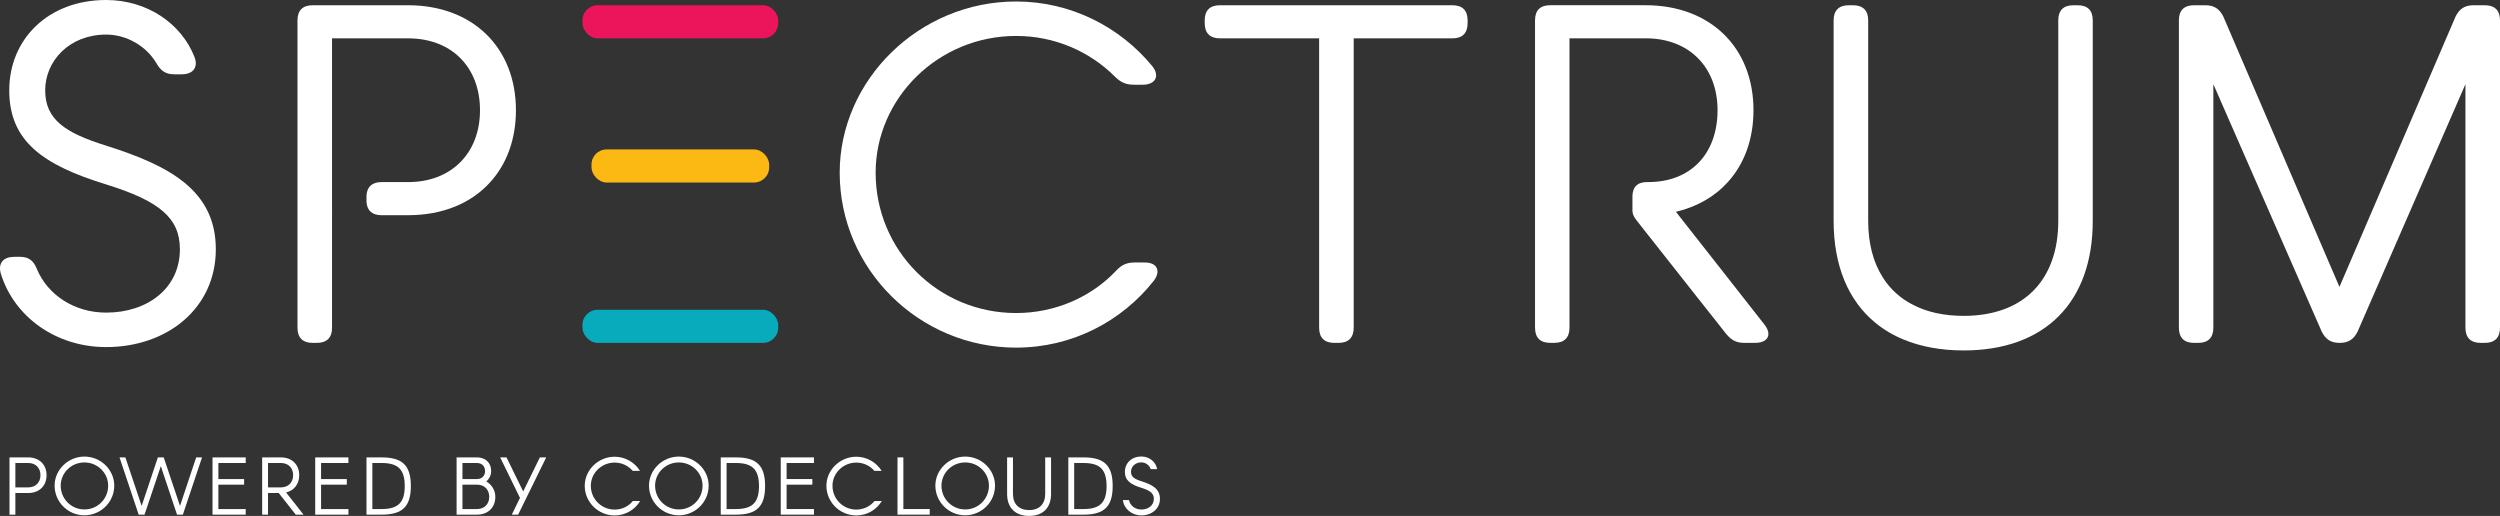 <?xml version="1.0" encoding="UTF-8"?><svg id="Layer_2" xmlns="http://www.w3.org/2000/svg" viewBox="0 0 233.841 48.258"><rect x="0" y="0" width="233.841" height="48.258" fill="#333333" stroke="none"/><defs><style>.cls-1{fill:#07abbc;}.cls-1,.cls-2,.cls-3,.cls-4{stroke-width:0px;}.cls-2{fill:#fff;}.cls-3{fill:#ec145a;}.cls-4{fill:#fcb813;}</style></defs><g id="Layer_2-2"><g id="Layer_2-2"><g id="Isolation_Mode"><path class="cls-2" d="m2.645,42.783c1.02,0,1.71.668,1.71,1.666s-.683,1.665-1.71,1.665h-1.208v2.025h-.548v-5.356s1.756,0,1.756,0Zm0,2.805c.683,0,1.14-.457,1.14-1.14s-.45-1.141-1.14-1.141h-1.208v2.28h1.208v.001Z"/><path class="cls-2" d="m10.688,45.423c0,1.53-1.252,2.776-2.791,2.776s-2.79-1.245-2.79-2.776c0-1.47,1.252-2.716,2.79-2.716s2.791,1.246,2.791,2.716Zm-.57,0c0-1.178-.983-2.168-2.221-2.168s-2.22.99-2.22,2.168c0,1.238.982,2.228,2.22,2.228s2.221-.99,2.221-2.228Z"/><path class="cls-2" d="m11.179,42.783h.548l1.523,4.538,1.515-4.538h.548l1.523,4.538,1.515-4.538h.547l-1.793,5.356h-.547l-1.515-4.538-1.523,4.538h-.548l-1.793-5.356Z"/><path class="cls-2" d="m19.878,42.783h3.106v.525h-2.558v1.501h2.408v.525h-2.408v2.28h2.558v.525h-3.106s0-5.356,0-5.356Z"/><path class="cls-2" d="m24.523,42.783h1.755c1.02,0,1.71.668,1.71,1.666,0,.832-.473,1.432-1.23,1.612l1.635,2.078h-.727l-1.598-2.025h-.998v2.025h-.548v-5.356h.001Zm1.755,2.805c.683,0,1.14-.457,1.14-1.14s-.45-1.141-1.14-1.141h-1.208v2.28h1.208v.001Z"/><path class="cls-2" d="m29.484,42.783h3.106v.525h-2.558v1.501h2.408v.525h-2.408v2.28h2.558v.525h-3.106s0-5.356,0-5.356Z"/><path class="cls-2" d="m34.28,42.783h1.426c1.942,0,2.723.765,2.723,2.678s-.781,2.678-2.723,2.678h-1.426v-5.356Zm1.426,4.831c1.537,0,2.152-.615,2.152-2.153s-.615-2.153-2.152-2.153h-.878v4.306h.878Z"/><path class="cls-2" d="m42.708,42.783h1.913c.795,0,1.32.51,1.32,1.275,0,.398-.18.743-.458.975.503.285.848.818.848,1.44,0,.998-.683,1.665-1.71,1.665h-1.913v-5.356.001Zm1.913,2.026c.45,0,.75-.301.75-.75s-.301-.75-.75-.75h-1.365v1.501h1.365v-.001Zm0,2.805c.683,0,1.14-.458,1.14-1.14s-.457-1.14-1.14-1.14h-1.365v2.28h1.365Z"/><path class="cls-2" d="m48.636,46.571l-1.852-3.788h.593l1.56,3.188,1.56-3.188h.593l-2.626,5.356h-.593s.765-1.568.765-1.568Z"/><path class="cls-2" d="m59.877,46.863c-.487.81-1.372,1.35-2.385,1.35-1.538,0-2.798-1.245-2.798-2.776,0-1.47,1.26-2.716,2.798-2.716,1.005,0,1.883.54,2.37,1.32h-.683c-.405-.472-1.005-.772-1.688-.772-1.238,0-2.228.99-2.228,2.168,0,1.238.99,2.228,2.228,2.228.69,0,1.305-.307,1.702-.803h.683s.001.001.001.001Z"/><path class="cls-2" d="m66.286,45.423c0,1.53-1.252,2.776-2.791,2.776s-2.79-1.245-2.79-2.776c0-1.47,1.252-2.716,2.79-2.716s2.791,1.246,2.791,2.716Zm-.57,0c0-1.178-.983-2.168-2.221-2.168s-2.22.99-2.22,2.168c0,1.238.982,2.228,2.22,2.228s2.221-.99,2.221-2.228Z"/><path class="cls-2" d="m67.415,42.783h1.426c1.942,0,2.723.765,2.723,2.678s-.781,2.678-2.723,2.678h-1.426v-5.356Zm1.426,4.831c1.537,0,2.152-.615,2.152-2.153s-.615-2.153-2.152-2.153h-.878v4.306h.878Z"/><path class="cls-2" d="m73.028,42.783h3.106v.525h-2.558v1.501h2.408v.525h-2.408v2.28h2.558v.525h-3.106v-5.356Z"/><path class="cls-2" d="m82.482,46.863c-.487.81-1.372,1.35-2.385,1.35-1.538,0-2.798-1.245-2.798-2.776,0-1.47,1.26-2.716,2.798-2.716,1.005,0,1.883.54,2.37,1.32h-.683c-.405-.472-1.005-.772-1.688-.772-1.238,0-2.228.99-2.228,2.168,0,1.238.99,2.228,2.228,2.228.69,0,1.305-.307,1.702-.803h.683s.001.001.001.001Z"/><path class="cls-2" d="m83.949,42.783h.548v4.831h2.467v.525h-3.015v-5.356Z"/><path class="cls-2" d="m93.072,45.423c0,1.53-1.252,2.776-2.791,2.776s-2.79-1.245-2.79-2.776c0-1.47,1.252-2.716,2.79-2.716s2.791,1.246,2.791,2.716Zm-.57,0c0-1.178-.983-2.168-2.221-2.168s-2.22.99-2.22,2.168c0,1.238.982,2.228,2.22,2.228s2.221-.99,2.221-2.228Z"/><path class="cls-2" d="m94.201,46.203v-3.421h.548v3.421c0,.945.563,1.508,1.515,1.508.945,0,1.5-.563,1.5-1.508v-3.421h.548v3.421c0,1.29-.758,2.055-2.048,2.055-1.298,0-2.063-.765-2.063-2.055Z"/><path class="cls-2" d="m99.927,42.783h1.426c1.942,0,2.723.765,2.723,2.678s-.781,2.678-2.723,2.678h-1.426v-5.356Zm1.426,4.831c1.537,0,2.152-.615,2.152-2.153s-.615-2.153-2.152-2.153h-.878v4.306h.878Z"/><path class="cls-2" d="m107.634,43.878c-.113-.353-.473-.63-.878-.63-.585,0-.967.42-.967.885s.322.675.967.878c.998.315,1.741.705,1.741,1.643s-.773,1.552-1.741,1.552c-.892,0-1.62-.6-1.725-1.432h.57c.105.518.578.885,1.155.885.652,0,1.17-.382,1.17-1.005,0-.495-.322-.765-1.17-1.028-.998-.307-1.537-.683-1.537-1.492s.615-1.433,1.537-1.433c.75,0,1.358.487,1.478,1.178h-.6s0-.001,0-.001Z"/><path class="cls-2" d="m9.927,13.623c-3.804-1.189-5.701-2.428-5.701-5.17s2.251-5.219,5.701-5.219c1.946,0,3.764,1.101,4.688,2.654.403.708.845,1.062,1.681,1.062h.708c1.022,0,1.553-.619,1.199-1.592C16.965,2.172,13.731,0,9.927,0,4.492,0,.865,3.676.865,8.453s3.185,6.988,9.062,8.797c5.003,1.553,6.9,3.145,6.9,6.064,0,3.666-3.047,5.927-6.9,5.927-2.958,0-5.435-1.641-6.458-4.03-.305-.796-.747-1.189-1.592-1.189h-.531c-1.012,0-1.543.57-1.278,1.543,1.238,4.069,5.17,6.9,9.858,6.9,5.711,0,10.261-3.627,10.261-9.151s-4.374-7.834-10.261-9.691c0,0,.001,0,.001,0Z"/><path class="cls-2" d="m38.174.491h-8.934c-.924,0-1.415.482-1.415,1.415v28.75c0,.924.491,1.415,1.415,1.415h.403c.924,0,1.415-.491,1.415-1.415V3.587h7.116c4.069,0,6.723,2.693,6.723,6.723s-2.693,6.723-6.723,6.723h-2.487c-.875,0-1.356.432-1.406,1.258v.59c.049.816.531,1.248,1.406,1.248h2.487c3.253,0,5.917-1.13,7.686-3.096,1.533-1.691,2.398-4,2.398-6.723,0-5.887-4.069-9.819-10.084-9.819Z"/><path class="cls-2" d="m107.114,24.552h-.973c-.747,0-1.238.216-1.769.796-2.3,2.428-5.661,3.932-9.327,3.932-7.303,0-13.141-5.838-13.141-13.131,0-6.949,5.838-12.787,13.141-12.787,3.627,0,6.9,1.464,9.239,3.804.531.531,1.022.757,1.769.757h.845c1.15,0,1.632-.796.885-1.73-3.008-3.666-7.607-6.054-12.738-6.054-9.072,0-16.503,7.342-16.503,16.011,0,9.023,7.431,16.365,16.503,16.365,5.219,0,9.858-2.438,12.866-6.241.708-.924.315-1.72-.796-1.72,0,0-.001-.002-.001-.002Z"/><path class="cls-2" d="m135.86.491h-21.761c-.924,0-1.415.482-1.415,1.415v.265c0,.924.491,1.415,1.415,1.415h9.288v27.07c0,.924.491,1.415,1.415,1.415h.403c.924,0,1.415-.491,1.415-1.415V3.587h9.239c.934,0,1.415-.491,1.415-1.415v-.265c0-.934-.482-1.415-1.415-1.415l.001-.001Z"/><path class="cls-2" d="m194.332.491h-.393c-.934,0-1.415.482-1.415,1.415v18.754c0,5.573-3.273,8.885-8.846,8.885-1.818,0-3.401-.344-4.698-1.012-1.199-.6-2.172-1.474-2.87-2.585-.894-1.406-1.366-3.185-1.366-5.288V1.907c0-.934-.491-1.415-1.415-1.415h-.403c-.924,0-1.415.482-1.415,1.415v18.753c0,4.197,1.376,7.45,3.892,9.524.776.639,1.661,1.17,2.644,1.573,1.612.668,3.499,1.022,5.632,1.022,7.607,0,12.07-4.511,12.07-12.119V1.907c0-.934-.482-1.415-1.415-1.415l-.002-.001Z"/><path class="cls-2" d="m219.552,28.533l-11.588-26.98c-.354-.708-.845-1.062-1.681-1.062h-1.062c-.934,0-1.415.482-1.415,1.415v28.75c0,.924.482,1.415,1.415,1.415h.393c.934,0,1.415-.491,1.415-1.415V7.873l10.133,23.137c.354.708.835,1.062,1.681,1.062m0,0c.845,0,1.327-.354,1.681-1.062l10.084-23.137v22.783c0,.924.491,1.415,1.415,1.415h.403c.924,0,1.415-.491,1.415-1.415V1.907c0-.934-.491-1.415-1.415-1.415h-1.062c-.845,0-1.327.354-1.681,1.062l-11.588,26.98"/><path class="cls-2" d="m165.411,31.233c0,.491-.442.835-1.219.835h-1.022c-.177,0-.334-.01-.491-.039-.491-.098-.865-.364-1.229-.806l-.6-.767-2.025-2.556-5.101-6.467-.649-.826c-.265-.324-.383-.629-.383-.894v-1.327c0-.894.472-1.356,1.366-1.356h.118c4.02,0,6.477-2.703,6.477-6.723s-2.654-6.723-6.723-6.723h-7.126v27.069c0,.924-.482,1.415-1.415,1.415h-.393c-.934,0-1.415-.491-1.415-1.415V1.904c0-.934.482-1.415,1.415-1.415h8.934c6.015,0,10.084,3.932,10.084,9.819,0,2.732-.865,5.032-2.398,6.723-1.219,1.356-2.88,2.31-4.855,2.782l.246.315,4.472,5.691,2.899,3.696.649.826c.265.324.383.629.383.894,0,0,.001-.002.001-.002Z"/><rect class="cls-3" x="54.48" y=".491" width="18.311" height="3.096" rx="1.415" ry="1.415"/><rect class="cls-1" x="54.48" y="28.975" width="18.311" height="3.096" rx="1.415" ry="1.415"/><rect class="cls-4" x="55.326" y="13.976" width="16.62" height="3.096" rx="1.415" ry="1.415"/></g></g></g></svg>